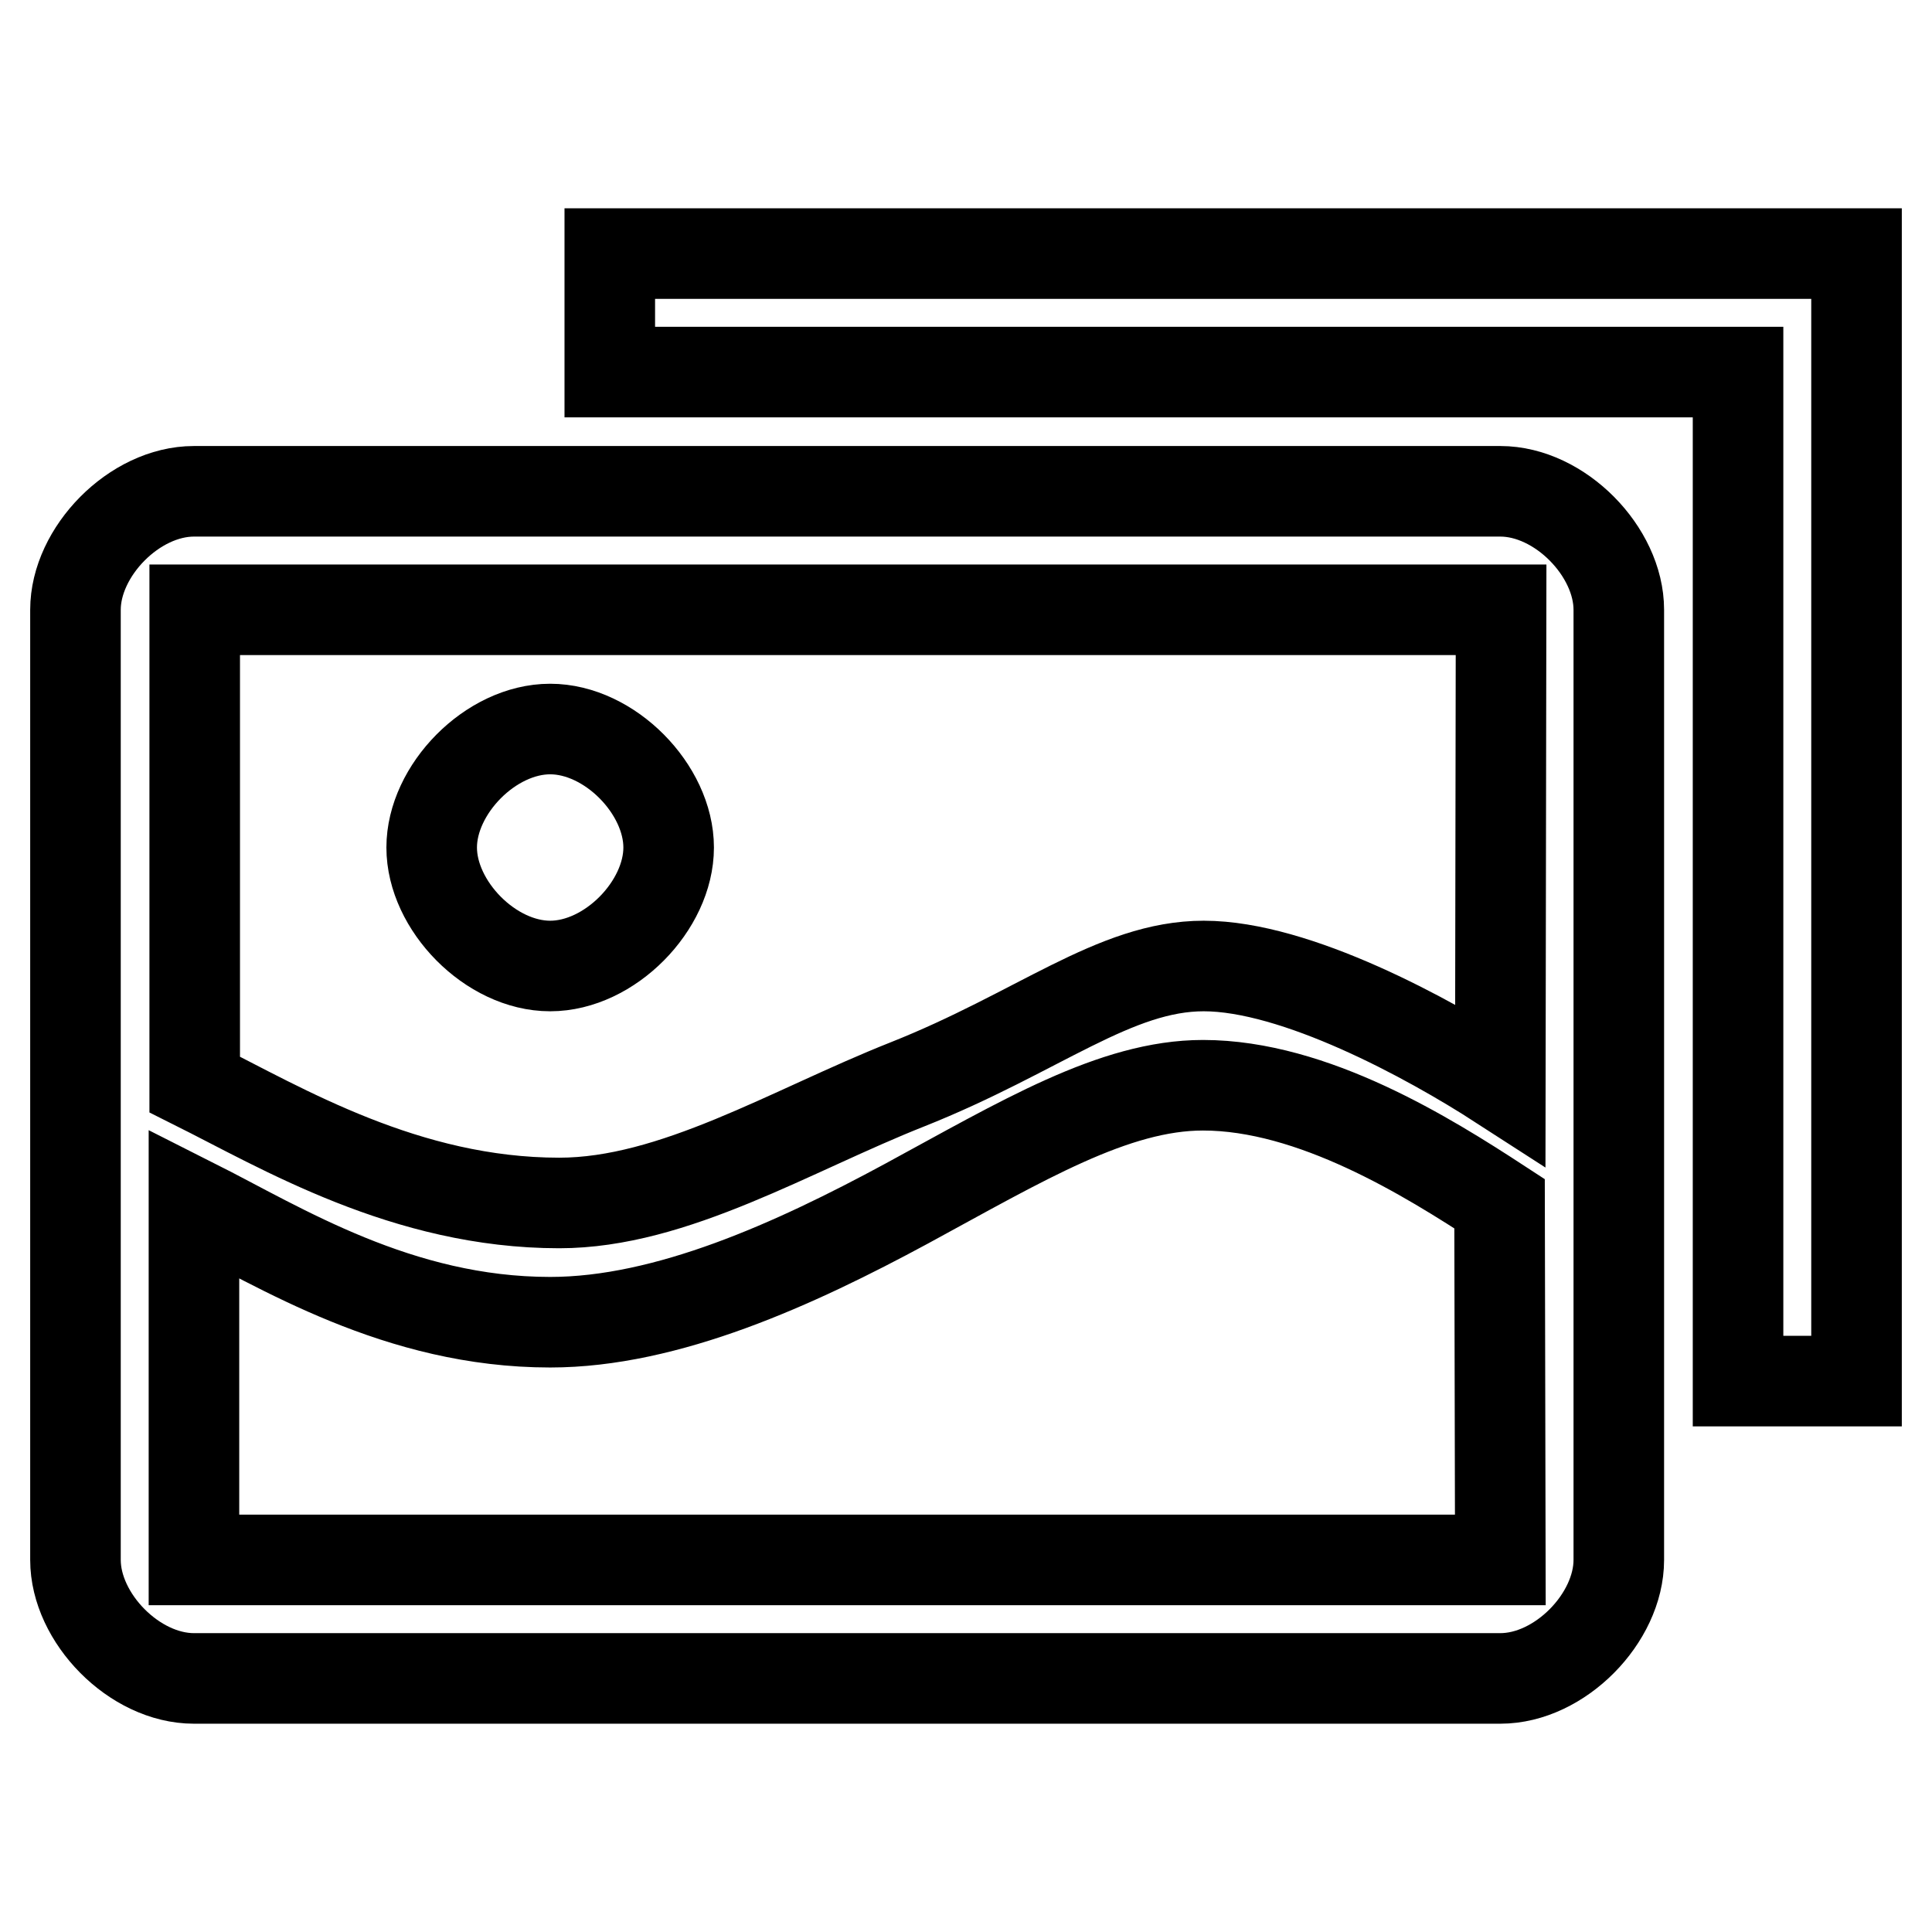<?xml version="1.0" encoding="utf-8"?>
<!-- Svg Vector Icons : http://www.onlinewebfonts.com/icon -->
<!DOCTYPE svg PUBLIC "-//W3C//DTD SVG 1.1//EN" "http://www.w3.org/Graphics/SVG/1.1/DTD/svg11.dtd">
<svg version="1.1" xmlns="http://www.w3.org/2000/svg" xmlns:xlink="http://www.w3.org/1999/xlink" x="0px" y="0px" viewBox="0 0 256 256" enable-background="new 0 0 256 256" xml:space="preserve">
<g> <path stroke-width="12" fill-opacity="0" stroke="#000000"  d="M72.9,128c7.9,0,15.7-8,15.7-15.7c0-7.7-7.8-15.7-15.7-15.7c-7.9,0-15.7,8-15.7,15.7S65,128,72.9,128 L72.9,128z M198.8,65.1H25.7c-7.9,0-15.7,8-15.7,15.7v125.9c0,7.7,7.8,15.7,15.7,15.7h173.1c7.9,0,15.7-8,15.7-15.7V80.8 C214.5,73.1,206.7,65.1,198.8,65.1L198.8,65.1z M198.8,206.7H25.7v-47.2c11.5,5.8,27.1,15.7,47.2,15.7c15.5,0,32.4-7.7,47.2-15.7 c15.3-8.3,27.5-15.7,39.3-15.7c14.6,0,29.8,9.5,39.3,15.7L198.8,206.7L198.8,206.7z M198.8,143.7c-9.6-6.2-27.1-15.7-39.3-15.7 c-11.8,0-21.9,8.8-39.3,15.7c-15.4,6.1-30.9,15.7-46.1,15.7c-20.3,0-36.7-9.9-48.3-15.7V80.8h173.1L198.8,143.7L198.8,143.7z  M80.8,33.6v15.7h149.5v133.7H246V33.6H80.8L80.8,33.6z"/></g>
</svg>